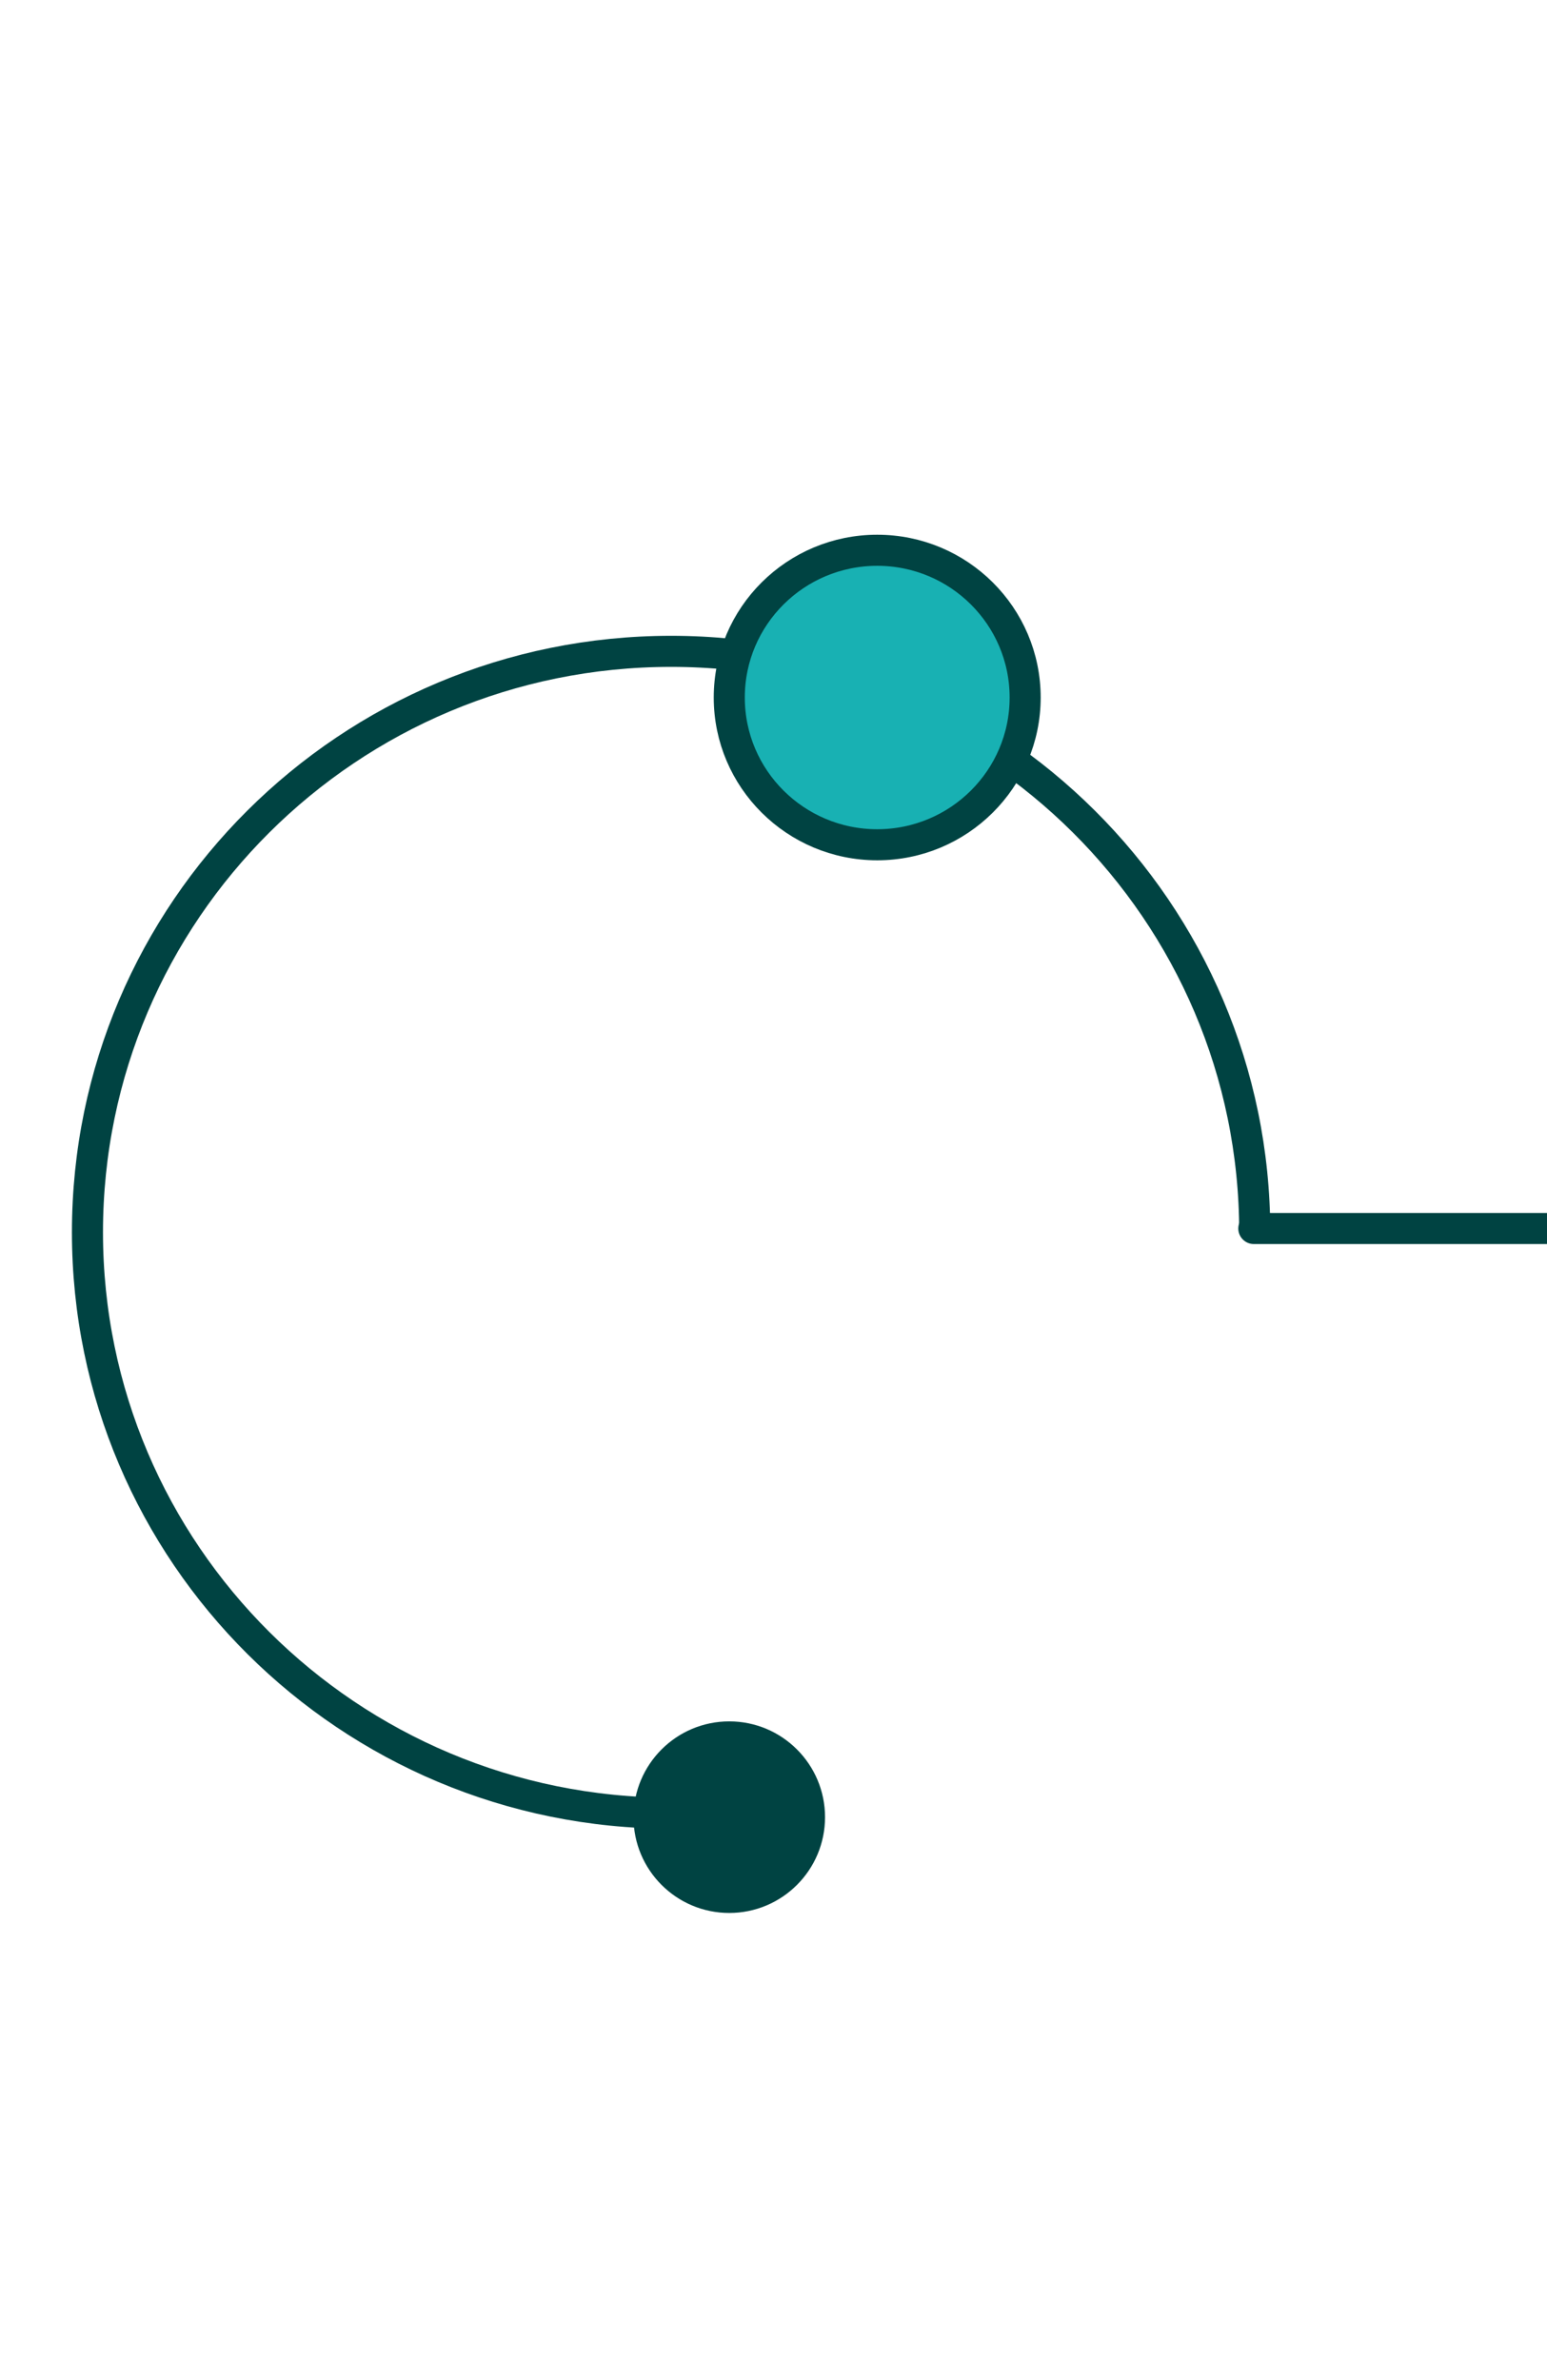<svg xmlns="http://www.w3.org/2000/svg" width="249" height="383" viewBox="0 0 249 383" fill="none"><g clip-path="url(#clip0_3197_780)"><path d="M201.958 198.28C201.958 146.656 159.9 104.807 108.018 104.807C56.136 104.807 14.077 146.656 14.077 198.28C14.077 249.903 56.136 291.753 108.018 291.753" stroke="#004342" stroke-width="5" stroke-miterlimit="10"></path><path d="M201.812 197.677L249.176 197.677" stroke="#004342" stroke-width="5" stroke-linecap="round" stroke-linejoin="round"></path><path d="M131.795 292.398C131.795 300.355 125.337 306.812 117.38 306.812C109.422 306.812 102.965 300.355 102.965 292.398C102.965 284.441 109.422 277.984 117.38 277.984C125.337 277.984 131.795 284.441 131.795 292.398Z" fill="#004342" stroke="#004342" stroke-width="2" stroke-miterlimit="10"></path><path d="M165.005 112.237C165.005 125.316 154.338 135.93 141.193 135.93C128.048 135.93 117.381 125.316 117.381 112.237C117.381 99.157 128.048 88.543 141.193 88.543C154.338 88.543 165.005 99.157 165.005 112.237Z" fill="#18B1B3" stroke="#004342" stroke-width="5" stroke-miterlimit="10"></path></g><defs><clipPath id="clip0_3197_780"><rect width="249" height="383" fill="white"></rect></clipPath></defs></svg>
